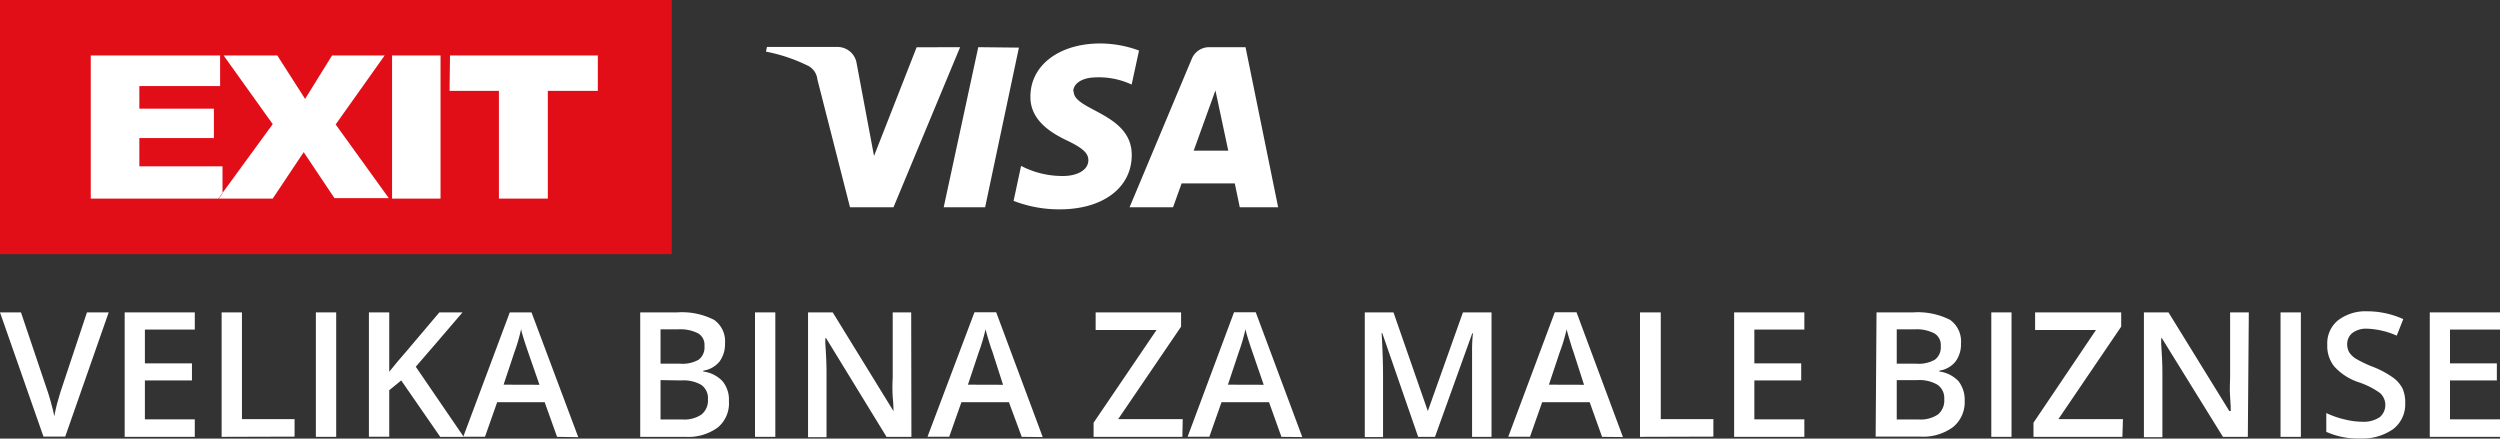<svg id="Layer_1" data-name="Layer 1" xmlns="http://www.w3.org/2000/svg" viewBox="0 0 230 40.35"><rect x="0" y="0" width="230" height="40.35" fill="#333333" stroke="none"/><defs><style>.cls-1{fill:#e10e18;}.cls-2,.cls-3{fill:#fff;}.cls-2{fill-rule:evenodd;}</style></defs><rect class="cls-1" width="61.8" height="23.38"/><path class="cls-2" d="M8.35,5.1h11.9V7.92H12.82V10h6.86V12.7H12.82v2.6h7.65v2.51l-.34.46H8.35Zm12.22,0,4.52,6.32-5,6.85h5L27.94,14l2.83,4.23h5l-4.89-6.78L35.39,5.1H30.55l-2.48,4-2.56-4Zm15.5,0h4.46V18.27H36.07Zm5.33,0H55V8.36h-4.6v9.91H45.9V8.36H41.36Z"/><path class="cls-3" d="M111.26,4.34a1.73,1.73,0,0,0-1.62,1.08l-5.72,13.65h4l.79-2.2h4.89l.46,2.2h3.53l-3-14.73Zm-1.44,9.52,2-5.54L113,13.86ZM88.33,4.34,82.2,19.07h-4l-3-11.76A1.59,1.59,0,0,0,74.23,6a15.11,15.11,0,0,0-3.76-1.25l.09-.43h6.5a1.78,1.78,0,0,1,1.75,1.5l1.6,8.53,3.92-10ZM98.78,8.42c0,1.75,5.35,2,5.34,5.84,0,3-2.63,5-6.63,5a11.59,11.59,0,0,1-4.24-.78l.69-3.22a8.17,8.17,0,0,0,3.91.93c1.1,0,2.27-.46,2.28-1.45,0-.64-.49-1.11-2-1.83s-3.35-1.89-3.33-4C94.78,6,97.46,4,101.22,4a10.35,10.35,0,0,1,3.57.65l-.68,3.13a7.15,7.15,0,0,0-3.76-.63c-1.1.14-1.6.71-1.61,1.23m-5-4L90.63,19.07H86.82L90,4.34Z"/><path class="cls-3" d="M8,28.74H10l-4,11.43H4L0,28.74H1.93L4.31,35.8c.12.34.26.78.4,1.31S4.94,38,5,38.3a12.91,12.91,0,0,1,.31-1.37c.15-.52.26-.91.35-1.16Z"/><path class="cls-3" d="M17.92,40.19H11.47V28.74h6.45v1.58H13.33v3.11h4.33V35H13.33v3.58h4.59Z"/><path class="cls-3" d="M20.39,40.19V28.74h1.87v9.82H27.1v1.61Z"/><path class="cls-3" d="M29.06,40.19V28.74h1.87V40.19Z"/><path class="cls-3" d="M42.66,40.19H40.5L36.91,35l-1.1.9v4.28H33.94V28.74h1.87V34.2c.51-.63,1-1.23,1.52-1.81l3.09-3.65h2.13q-3,3.51-4.3,5Z"/><path class="cls-3" d="M51.25,40.19,50.11,37H45.74l-1.12,3.18h-2L46.9,28.74h2L53.2,40.22ZM49.63,35.4l-1.08-3.11c-.07-.2-.18-.53-.33-1s-.23-.77-.28-1a16.35,16.35,0,0,1-.61,2.1l-1,3Z"/><path class="cls-3" d="M58.9,28.74h3.39a6.49,6.49,0,0,1,3.41.69,2.41,2.41,0,0,1,1,2.18,2.68,2.68,0,0,1-.51,1.66,2.38,2.38,0,0,1-1.49.83v.08a2.93,2.93,0,0,1,1.77.89,2.65,2.65,0,0,1,.59,1.83,2.89,2.89,0,0,1-1,2.41,4.59,4.59,0,0,1-3,.88H58.9Zm1.87,4.72h1.8a3,3,0,0,0,1.71-.37,1.42,1.42,0,0,0,.53-1.26,1.22,1.22,0,0,0-.58-1.16,3.58,3.58,0,0,0-1.85-.37H60.77Zm0,1.51v3.62h2a2.81,2.81,0,0,0,1.76-.45,1.65,1.65,0,0,0,.6-1.41,1.48,1.48,0,0,0-.61-1.32A3.26,3.26,0,0,0,62.69,35Z"/><path class="cls-3" d="M69.46,40.19V28.74h1.87V40.19Z"/><path class="cls-3" d="M83.85,40.19H81.56L76,31.11h-.07v.51c.07,1,.11,1.85.11,2.66v5.94H74.34V28.74h2.27l5.59,9.08h0c0-.12,0-.56-.07-1.31a14.64,14.64,0,0,1,0-1.77v-6h1.7Z"/><path class="cls-3" d="M94,40.19,92.82,37H88.45l-1.12,3.18h-2l4.32-11.45h2l4.28,11.48ZM92.28,35.4l-1-3.11c-.08-.2-.19-.53-.33-1s-.23-.77-.28-1a16.39,16.39,0,0,1-.62,2.1l-1,3Z"/><path class="cls-3" d="M108.78,40.19h-8.17v-1.3l5.79-8.53h-5.6V28.74h7.86v1.31l-5.79,8.51h5.94Z"/><path class="cls-3" d="M117.89,40.19,116.75,37h-4.37l-1.12,3.18h-2l4.27-11.45h2l4.28,11.48Zm-1.63-4.79-1.07-3.11c-.07-.2-.18-.53-.33-1s-.23-.77-.28-1a16.35,16.35,0,0,1-.61,2.1l-1,3Z"/><path class="cls-3" d="M130.47,40.19l-3.3-9.54h-.06c.08,1.41.13,2.74.13,4v5.56h-1.68V28.74h2.64l3.16,9.08h0l3.23-9.08h2.63V40.19h-1.79V32.32a15.09,15.09,0,0,1,.08-1.66h-.06l-3.43,9.53Z"/><path class="cls-3" d="M147.39,40.19,146.25,37h-4.37l-1.12,3.18h-2l4.28-11.45h2l4.27,11.48Zm-1.66-4.79-1-3.11c-.08-.2-.18-.53-.32-1s-.23-.77-.28-1a15,15,0,0,1-.63,2.1l-1,3Z"/><path class="cls-3" d="M150.88,40.19V28.74h1.91v9.82h4.84v1.61Z"/><path class="cls-3" d="M166,40.19h-6.46V28.74H166v1.58h-4.6v3.11h4.31V35h-4.31v3.58H166Z"/><path class="cls-3" d="M172.64,28.74H176a6.53,6.53,0,0,1,3.41.69,2.43,2.43,0,0,1,1,2.18,2.62,2.62,0,0,1-.51,1.66,2.34,2.34,0,0,1-1.48.83v.08a2.93,2.93,0,0,1,1.76.89,2.76,2.76,0,0,1,.57,1.81,2.94,2.94,0,0,1-1.07,2.41,4.64,4.64,0,0,1-3,.88h-4.12Zm1.86,4.72h1.8a3,3,0,0,0,1.71-.37,1.41,1.41,0,0,0,.54-1.26,1.23,1.23,0,0,0-.59-1.16,3.56,3.56,0,0,0-1.84-.37H174.5Zm0,1.51v3.62h2a2.87,2.87,0,0,0,1.78-.45,1.65,1.65,0,0,0,.59-1.41,1.49,1.49,0,0,0-.6-1.32,3.27,3.27,0,0,0-1.86-.44Z"/><path class="cls-3" d="M183.2,40.19V28.74h1.86V40.19Z"/><path class="cls-3" d="M195.26,40.19h-8.18v-1.3l5.75-8.53h-5.6V28.74h7.92v1.31l-5.78,8.51h5.94Z"/><path class="cls-3" d="M206.8,40.19h-2.29l-5.62-9.08h-.06v.51c.07,1,.11,1.85.11,2.66v5.94h-1.7V28.74h2.26l5.6,9.08h.13c0-.12,0-.56-.06-1.31s0-1.34,0-1.77v-6h1.72Z"/><path class="cls-3" d="M209.81,40.19V28.74h1.87V40.19Z"/><path class="cls-3" d="M221.28,37.08a2.87,2.87,0,0,1-1.1,2.39,4.89,4.89,0,0,1-3,.87,7.13,7.13,0,0,1-3.16-.61V38a8.17,8.17,0,0,0,1.66.58,6.88,6.88,0,0,0,1.63.22,2.65,2.65,0,0,0,1.64-.43,1.48,1.48,0,0,0,0-2.22,7.35,7.35,0,0,0-2-1,5.21,5.21,0,0,1-2.2-1.44,3,3,0,0,1-.64-2,2.72,2.72,0,0,1,1-2.25,4.19,4.19,0,0,1,2.72-.82,8,8,0,0,1,3.27.72l-.6,1.52a7.32,7.32,0,0,0-2.72-.64,2.09,2.09,0,0,0-1.37.4,1.31,1.31,0,0,0-.47,1,1.55,1.55,0,0,0,.18.76,2,2,0,0,0,.62.6,10.64,10.64,0,0,0,1.6.76,8.51,8.51,0,0,1,1.85,1,2.86,2.86,0,0,1,.85,1A3.13,3.13,0,0,1,221.28,37.08Z"/><path class="cls-3" d="M230,40.19h-6.46V28.74H230v1.58H225.4v3.11h4.31V35H225.4v3.58H230Z"/></svg>